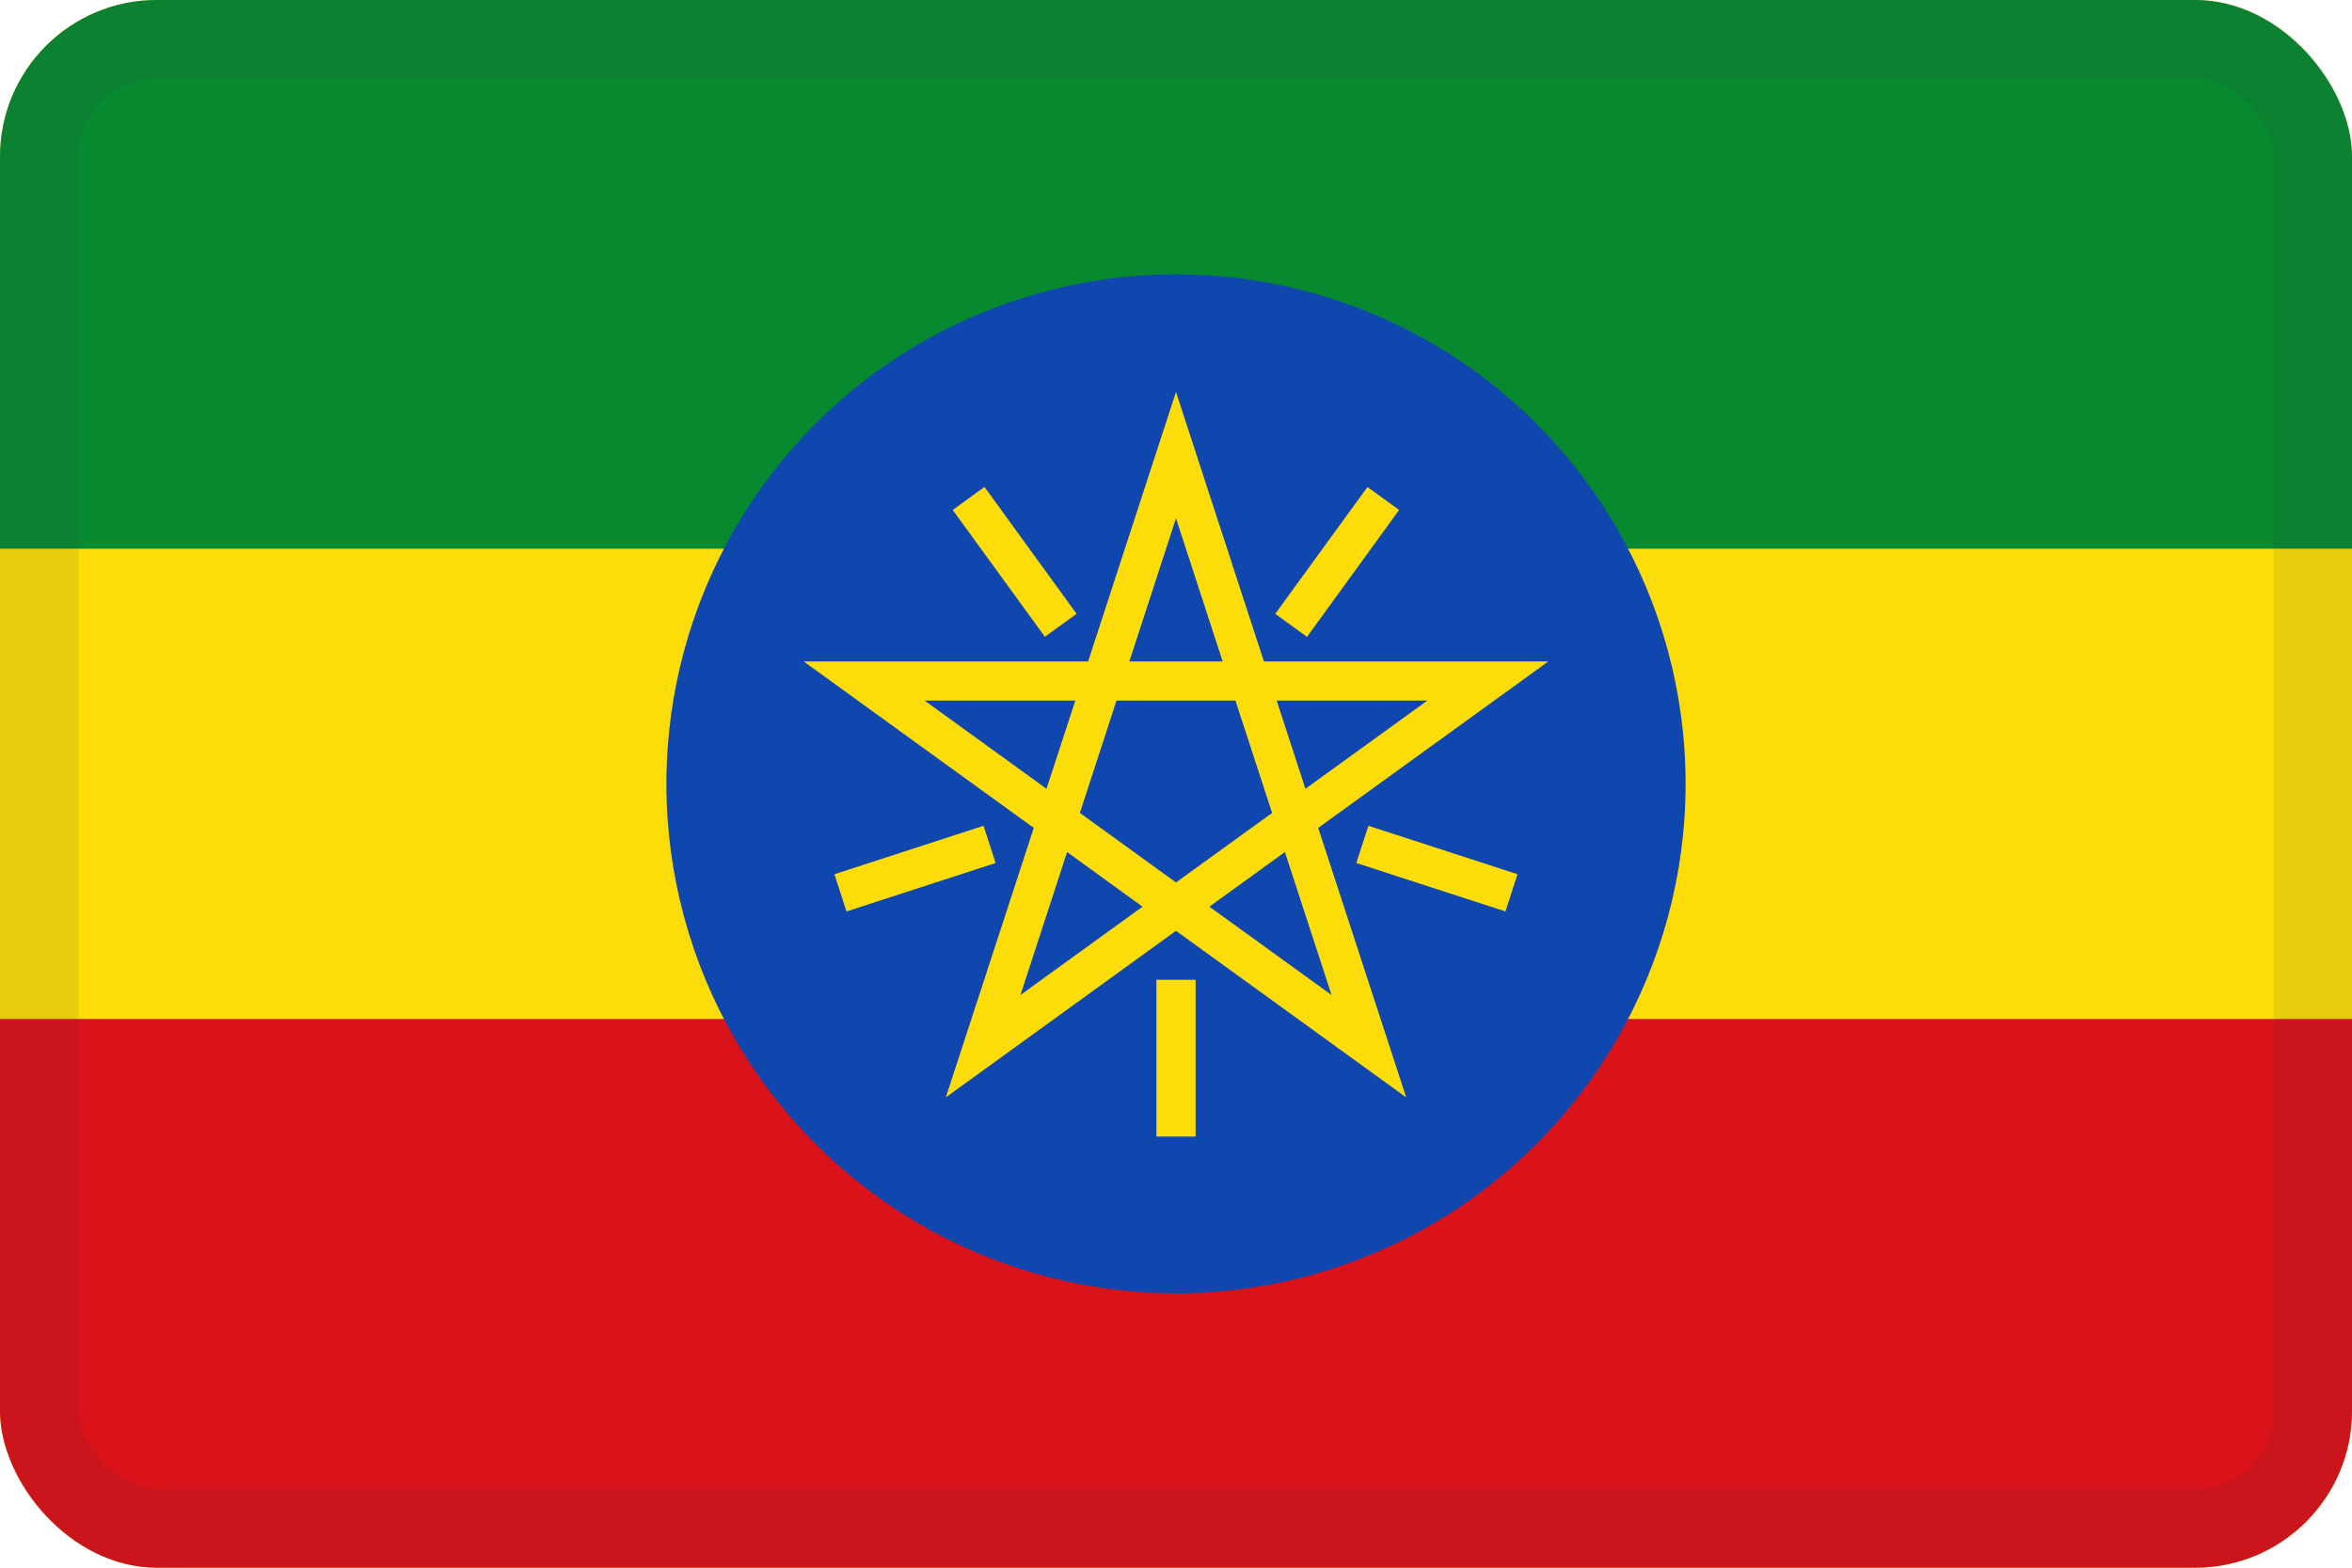 <svg width="30" height="20" viewBox="0 0 30 20" fill="none" xmlns="http://www.w3.org/2000/svg">
<g clip-path="url(#clip0_44_14434)">
<path d="M30 0H0V20H30V0Z" fill="#FCDD09"/>
<path d="M30 0H0V7H30V0Z" fill="#078930"/>
<path d="M30 13H0V20H30V13Z" fill="#DA121A"/>
<circle cx="15" cy="10" r="6.5" fill="#0F47AF"/>
<path fill-rule="evenodd" clip-rule="evenodd" d="M16.121 8.438L15 5L13.879 8.438H13.879L13.879 8.438H10.25L13.186 10.562L13.185 10.562L13.186 10.562L12.064 14L15 11.875L17.936 14L16.814 10.562L19.75 8.438H16.121ZM15 6.612L14.405 8.438H15.595L15 6.612ZM14.242 8.938H14.241L13.774 10.371L13.774 10.371L13.774 10.371L15 11.258L16.226 10.371L15.758 8.938H14.242L14.242 8.938ZM11.794 8.938H13.716L13.348 10.063L11.794 8.938ZM13.016 12.694L13.611 10.87L14.573 11.567L13.016 12.694ZM16.984 12.694L15.426 11.567L16.389 10.87L16.984 12.694ZM18.206 8.938L16.651 10.063L16.284 8.938H18.206ZM14.75 12.5V14.5H15.25V12.5H14.75ZM10.643 11.153L12.545 10.535L12.699 11.01L10.797 11.628L10.643 11.153ZM13.732 7.831L12.557 6.212L12.152 6.506L13.328 8.124L13.732 7.831ZM17.846 6.506L16.671 8.125L16.266 7.831L17.442 6.213L17.846 6.506ZM17.3 11.01L19.202 11.628L19.356 11.153L17.454 10.535L17.3 11.01Z" fill="#FCDD09"/>
</g>
<rect x="0.5" y="0.5" width="29" height="19" rx="1.5" stroke="#343A40" stroke-opacity="0.1"/>
<defs>
<clipPath id="clip0_44_14434">
<rect width="30" height="20" rx="2" fill="white"/>
</clipPath>
</defs>
</svg>
